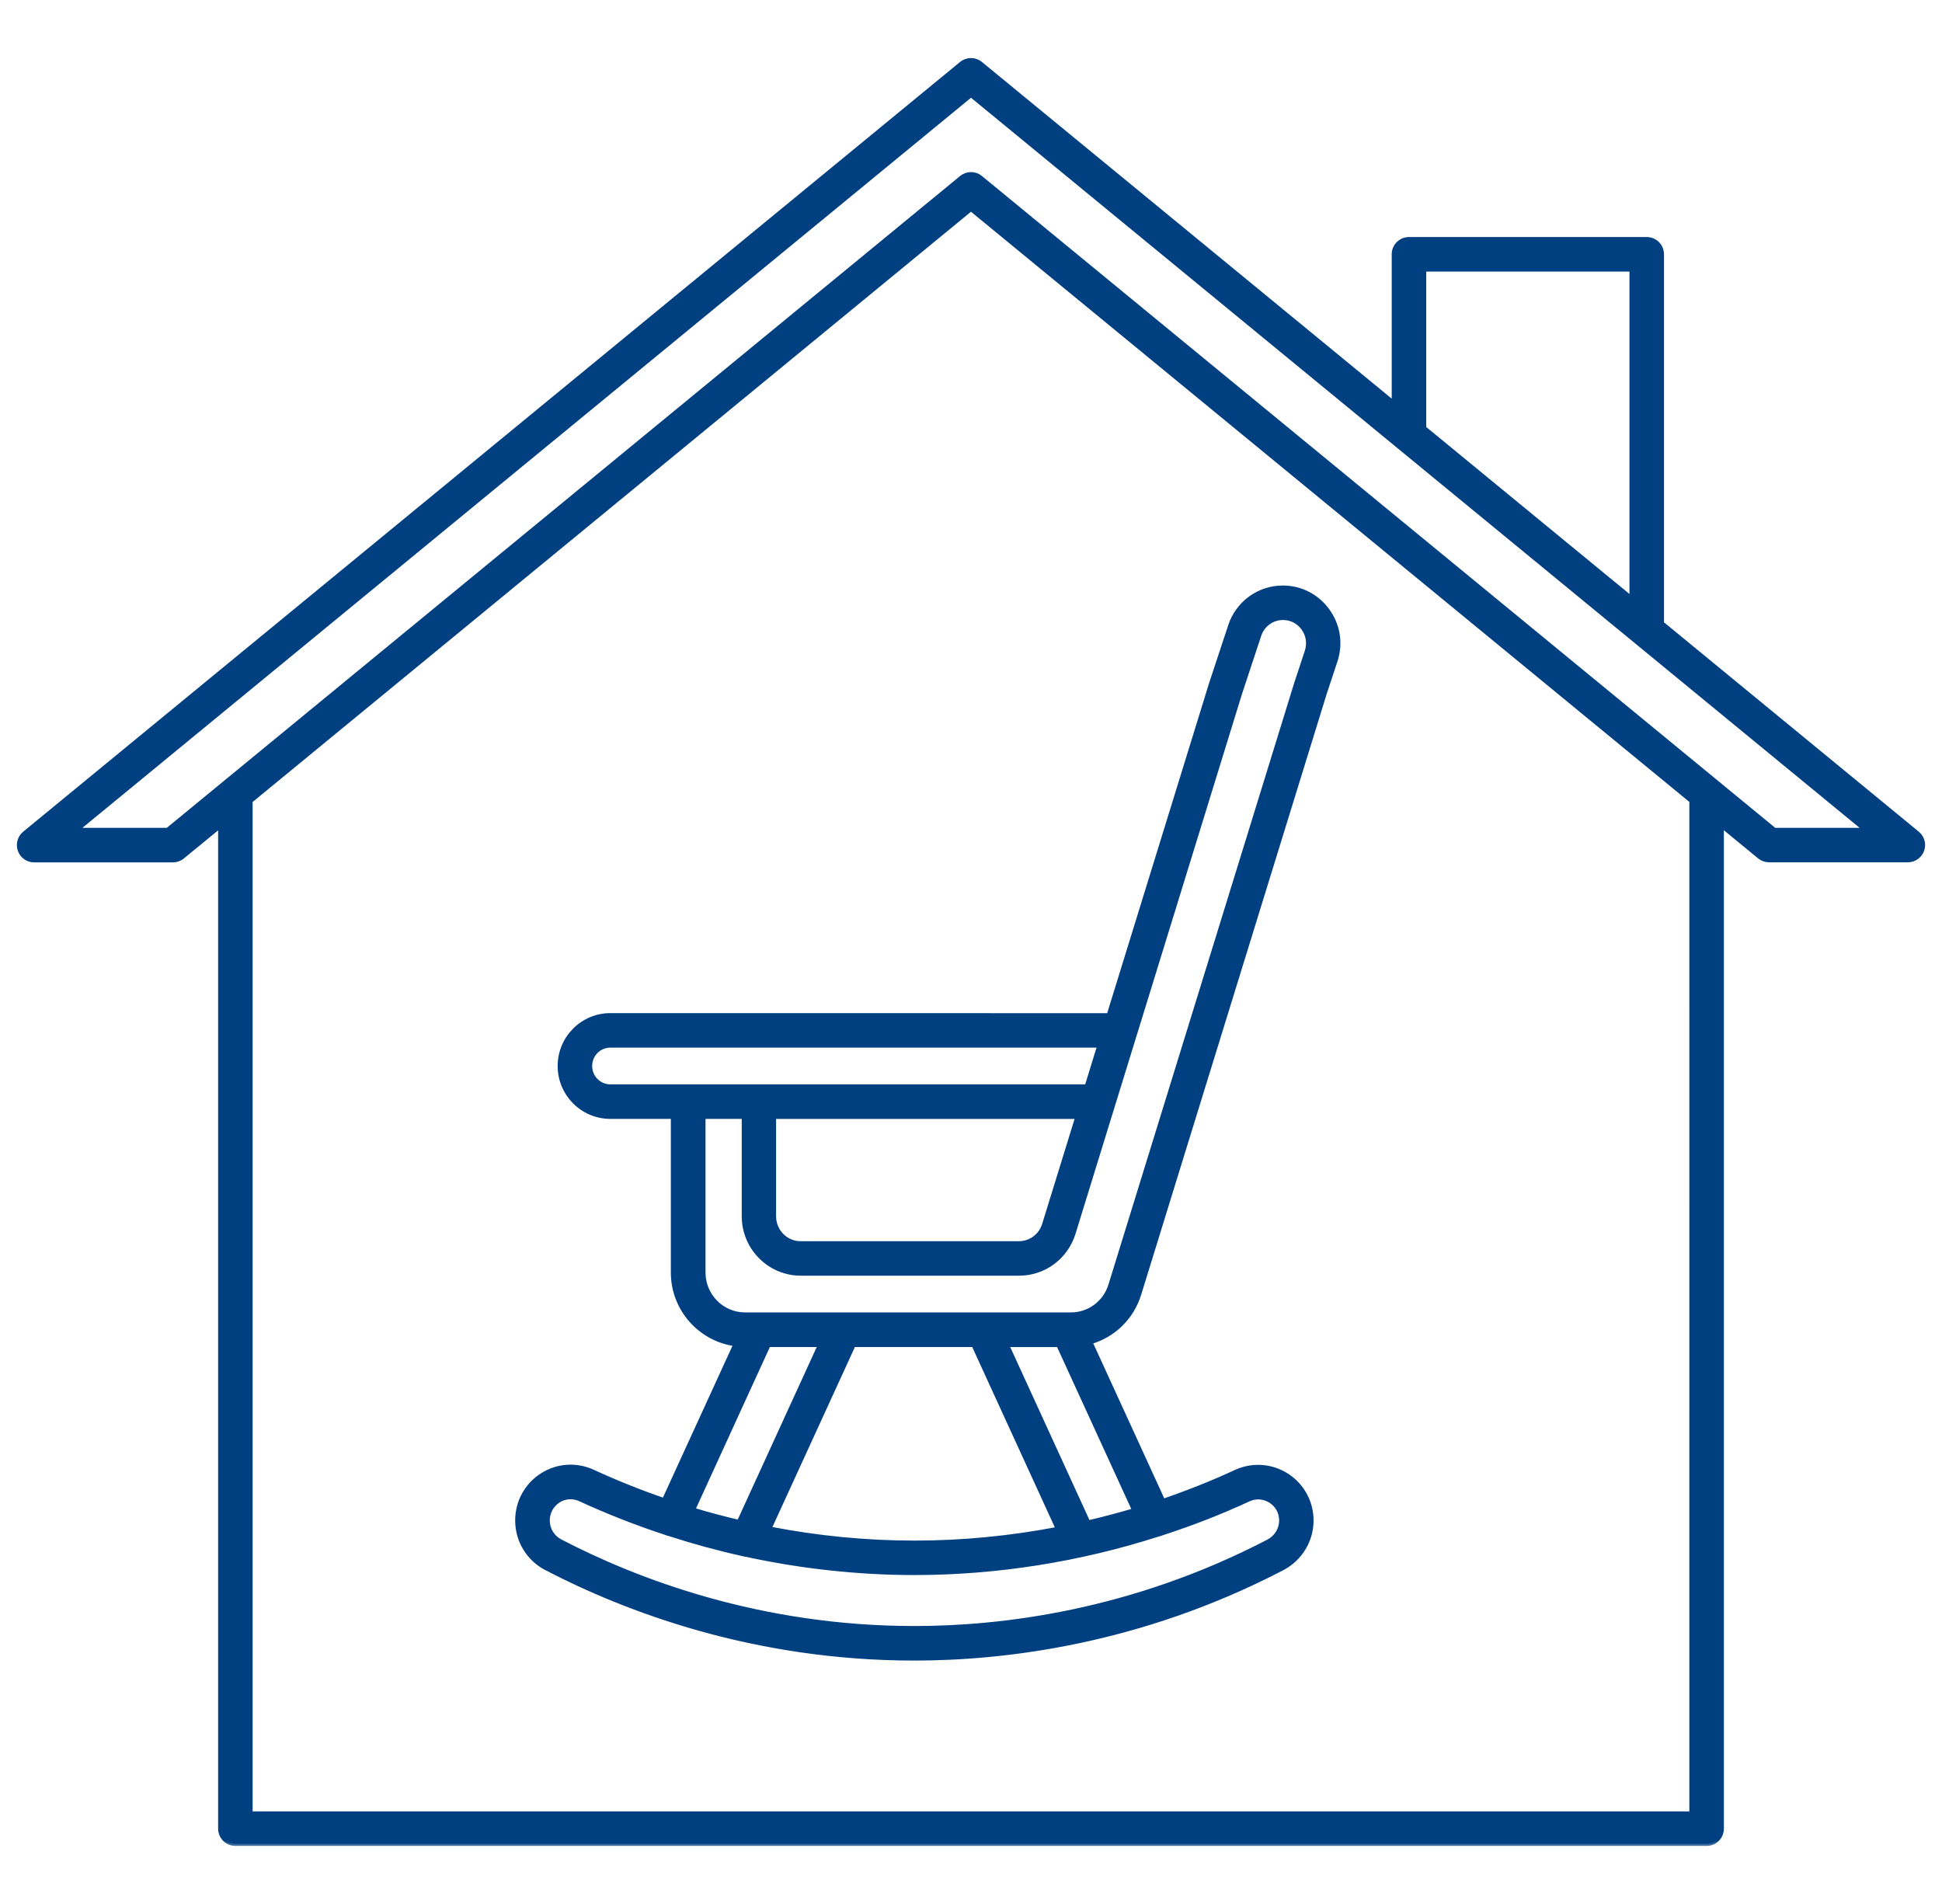 <svg fill="none" height="100" viewBox="0 0 102 100" width="102" xmlns="http://www.w3.org/2000/svg" xmlns:xlink="http://www.w3.org/1999/xlink"><mask id="a" fill="#000" height="95" maskUnits="userSpaceOnUse" width="102" x="0" y="2.163"><path d="m0 2.163h102v95h-102z" fill="#fff"/><path d="m100.711 43.77-13.426-11.031v-19.383c0-.438-.355-.793-.793-.793h-12.488c-.438 0-.793.355-.793.793v7.82l-21.707-17.832c-.293-.242-.715-.242-1.008 0l-49.207 40.426c-.258.215-.355.566-.242.883.113.317.41.527.746.527h7.289c.184 0 .363-.062.504-.18l1.984-1.629v52.672c0 .438.355.793.793.793h77.274c.438 0 .793-.355.793-.793v-52.676l1.984 1.629c.141.117.32.18.504.18h7.289c.336 0 .633-.211.746-.527.114-.312.016-.664-.242-.879zm-25.914-29.621h10.902v17.289l-10.902-8.957zm14.047 81.103h-75.689v-53.184l37.844-31.094 37.844 31.09zm4.356-51.66-41.695-34.258c-.293-.242-.715-.242-1.008 0l-41.695 34.258h-4.789l46.988-38.605 46.988 38.605z" fill="#000"/><path d="m32.055 53.324c-1.461 0-2.652 1.195-2.652 2.664s1.188 2.664 2.652 2.664h3.293v8.18c0 1.93 1.438 3.519 3.289 3.762l-3.758 8.203c-1.273-.438-2.523-.938-3.742-1.5-.867-.399-1.863-.332-2.668.184-.812.519-1.297 1.406-1.297 2.375 0 1.055.578 2.012 1.508 2.5 4.156 2.164 10.887 4.746 19.344 4.746 4.668 0 11.805-.82 19.32-4.731.945-.492 1.535-1.457 1.535-2.512 0-.965-.484-1.848-1.293-2.367-.809-.516-1.813-.586-2.688-.18-1.238.574-2.512 1.078-3.809 1.523l-3.824-8.348c1.207-.344 2.18-1.27 2.566-2.523l9.746-31.562.559-1.688c.301-.906.152-1.871-.406-2.641-.555-.766-1.41-1.207-2.352-1.207-1.254 0-2.363.805-2.758 2l-1.008 3.051-5.375 17.41zm-1.066 2.664c0-.594.477-1.078 1.062-1.078h25.695l-.664 2.156h-25.027c-.586 0-1.066-.484-1.066-1.078zm9.66 2.668h15.945l-1.746 5.652c-.184.598-.723.996-1.34.996h-11.457c-.773 0-1.402-.637-1.402-1.422zm-.285 11.977h2.711l-4.262 9.309c-.812-.191-1.617-.406-2.414-.645zm10.773 0 4.43 9.672c-2.488.476-5.019.723-7.535.723-2.547 0-5.106-.25-7.625-.742l4.422-9.652zm14.434 8.121c.387-.18.812-.148 1.168.078s.559.602.559 1.027c0 .461-.262.887-.68 1.105-7.227 3.762-14.098 4.551-18.586 4.551-8.137 0-14.613-2.484-18.613-4.566-.402-.211-.656-.629-.656-1.09 0-.43.207-.809.562-1.039.199-.129.418-.191.641-.191.168 0 .34.039.504.113 1.461.672 2.965 1.262 4.492 1.762l.004.004c.059.027.117.043.18.055 1.277.414 2.574.769 3.887 1.059.047.016.09.023.137.027 2.918.633 5.898.961 8.86.961 4.316 0 8.664-.691 12.801-2.019.059-.012.117-.031.176-.055 1.559-.504 3.082-1.098 4.566-1.781zm-8.414 1.211-4.273-9.328h2.711l3.981 8.688c-.801.238-1.605.449-2.418.641zm7.973-43.566 1.004-3.035c.18-.547.684-.914 1.254-.914.426 0 .816.199 1.066.547.258.355.324.797.188 1.215l-.562 1.703-9.75 31.578c-.285.93-1.125 1.551-2.086 1.551h-17.113c-1.207 0-2.188-.992-2.188-2.211v-8.18h2.129v5.227c0 1.66 1.344 3.008 2.992 3.008h11.457c1.32 0 2.465-.852 2.859-2.117z" fill="#000"/></mask><path d="m100.711 43.77-13.426-11.031v-19.383c0-.438-.355-.793-.793-.793h-12.488c-.438 0-.793.355-.793.793v7.82l-21.707-17.832c-.293-.242-.715-.242-1.008 0l-49.207 40.426c-.258.215-.355.566-.242.883.113.317.41.527.746.527h7.289c.184 0 .363-.062.504-.18l1.984-1.629v52.672c0 .438.355.793.793.793h77.274c.438 0 .793-.355.793-.793v-52.676l1.984 1.629c.141.117.32.18.504.18h7.289c.336 0 .633-.211.746-.527.114-.312.016-.664-.242-.879zm-25.914-29.621h10.902v17.289l-10.902-8.957zm14.047 81.103h-75.689v-53.184l37.844-31.094 37.844 31.09zm4.356-51.66-41.695-34.258c-.293-.242-.715-.242-1.008 0l-41.695 34.258h-4.789l46.988-38.605 46.988 38.605z" fill="#004081"/><path d="m32.055 53.324c-1.461 0-2.652 1.195-2.652 2.664s1.188 2.664 2.652 2.664h3.293v8.18c0 1.93 1.438 3.519 3.289 3.762l-3.758 8.203c-1.273-.438-2.523-.938-3.742-1.5-.867-.399-1.863-.332-2.668.184-.812.519-1.297 1.406-1.297 2.375 0 1.055.578 2.012 1.508 2.5 4.156 2.164 10.887 4.746 19.344 4.746 4.668 0 11.805-.82 19.32-4.731.945-.492 1.535-1.457 1.535-2.512 0-.965-.484-1.848-1.293-2.367-.809-.516-1.813-.586-2.688-.18-1.238.574-2.512 1.078-3.809 1.523l-3.824-8.348c1.207-.344 2.18-1.27 2.566-2.523l9.746-31.562.559-1.688c.301-.906.152-1.871-.406-2.641-.555-.766-1.41-1.207-2.352-1.207-1.254 0-2.363.805-2.758 2l-1.008 3.051-5.375 17.41zm-1.066 2.664c0-.594.477-1.078 1.062-1.078h25.695l-.664 2.156h-25.027c-.586 0-1.066-.484-1.066-1.078zm9.66 2.668h15.945l-1.746 5.652c-.184.598-.723.996-1.34.996h-11.457c-.773 0-1.402-.637-1.402-1.422zm-.285 11.977h2.711l-4.262 9.309c-.812-.191-1.617-.406-2.414-.645zm10.773 0 4.43 9.672c-2.488.476-5.019.723-7.535.723-2.547 0-5.106-.25-7.625-.742l4.422-9.652zm14.434 8.121c.387-.18.812-.148 1.168.078s.559.602.559 1.027c0 .461-.262.887-.68 1.105-7.227 3.762-14.098 4.551-18.586 4.551-8.137 0-14.613-2.484-18.613-4.566-.402-.211-.656-.629-.656-1.09 0-.43.207-.809.562-1.039.199-.129.418-.191.641-.191.168 0 .34.039.504.113 1.461.672 2.965 1.262 4.492 1.762l.004.004c.059.027.117.043.18.055 1.277.414 2.574.769 3.887 1.059.047.016.09.023.137.027 2.918.633 5.898.961 8.86.961 4.316 0 8.664-.691 12.801-2.019.059-.012.117-.031.176-.055 1.559-.504 3.082-1.098 4.566-1.781zm-8.414 1.211-4.273-9.328h2.711l3.981 8.688c-.801.238-1.605.449-2.418.641zm7.973-43.566 1.004-3.035c.18-.547.684-.914 1.254-.914.426 0 .816.199 1.066.547.258.355.324.797.188 1.215l-.562 1.703-9.75 31.578c-.285.93-1.125 1.551-2.086 1.551h-17.113c-1.207 0-2.188-.992-2.188-2.211v-8.18h2.129v5.227c0 1.66 1.344 3.008 2.992 3.008h11.457c1.32 0 2.465-.852 2.859-2.117z" fill="#004081"/><g stroke="#004081" stroke-width=".227"><path d="m100.711 43.77-13.426-11.031v-19.383c0-.438-.355-.793-.793-.793h-12.488c-.438 0-.793.355-.793.793v7.82l-21.707-17.832c-.293-.242-.715-.242-1.008 0l-49.207 40.426c-.258.215-.355.566-.242.883.113.317.41.527.746.527h7.289c.184 0 .363-.062.504-.18l1.984-1.629v52.672c0 .438.355.793.793.793h77.274c.438 0 .793-.355.793-.793v-52.676l1.984 1.629c.141.117.32.18.504.18h7.289c.336 0 .633-.211.746-.527.114-.312.016-.664-.242-.879zm-25.914-29.621h10.902v17.289l-10.902-8.957zm14.047 81.103h-75.689v-53.184l37.844-31.094 37.844 31.09zm4.356-51.66-41.695-34.258c-.293-.242-.715-.242-1.008 0l-41.695 34.258h-4.789l46.988-38.605 46.988 38.605z" mask="url(#a)"/><path d="m32.055 53.324c-1.461 0-2.652 1.195-2.652 2.664s1.188 2.664 2.652 2.664h3.293v8.18c0 1.93 1.438 3.519 3.289 3.762l-3.758 8.203c-1.273-.438-2.523-.938-3.742-1.5-.867-.399-1.863-.332-2.668.184-.812.519-1.297 1.406-1.297 2.375 0 1.055.578 2.012 1.508 2.5 4.156 2.164 10.887 4.746 19.344 4.746 4.668 0 11.805-.82 19.32-4.731.945-.492 1.535-1.457 1.535-2.512 0-.965-.484-1.848-1.293-2.367-.809-.516-1.813-.586-2.688-.18-1.238.574-2.512 1.078-3.809 1.523l-3.824-8.348c1.207-.344 2.18-1.27 2.566-2.523l9.746-31.562.559-1.688c.301-.906.152-1.871-.406-2.641-.555-.766-1.41-1.207-2.352-1.207-1.254 0-2.363.805-2.758 2l-1.008 3.051-5.375 17.41zm-1.066 2.664c0-.594.477-1.078 1.062-1.078h25.695l-.664 2.156h-25.027c-.586 0-1.066-.484-1.066-1.078zm9.66 2.668h15.945l-1.746 5.652c-.184.598-.723.996-1.34.996h-11.457c-.773 0-1.402-.637-1.402-1.422zm-.285 11.977h2.711l-4.262 9.309c-.812-.191-1.617-.406-2.414-.645zm10.773 0 4.43 9.672c-2.488.476-5.019.723-7.535.723-2.547 0-5.106-.25-7.625-.742l4.422-9.652zm14.434 8.121c.387-.18.812-.148 1.168.078s.559.602.559 1.027c0 .461-.262.887-.68 1.105-7.227 3.762-14.098 4.551-18.586 4.551-8.137 0-14.613-2.484-18.613-4.566-.402-.211-.656-.629-.656-1.09 0-.43.207-.809.562-1.039.199-.129.418-.191.641-.191.168 0 .34.039.504.113 1.461.672 2.965 1.262 4.492 1.762l.004.004c.059.027.117.043.18.055 1.277.414 2.574.769 3.887 1.059.047.016.09.023.137.027 2.918.633 5.898.961 8.86.961 4.316 0 8.664-.691 12.801-2.019.059-.012.117-.031.176-.055 1.559-.504 3.082-1.098 4.566-1.781zm-8.414 1.211-4.273-9.328h2.711l3.981 8.688c-.801.238-1.605.449-2.418.641zm7.973-43.566 1.004-3.035c.18-.547.684-.914 1.254-.914.426 0 .816.199 1.066.547.258.355.324.797.188 1.215l-.562 1.703-9.75 31.578c-.285.93-1.125 1.551-2.086 1.551h-17.113c-1.207 0-2.188-.992-2.188-2.211v-8.18h2.129v5.227c0 1.66 1.344 3.008 2.992 3.008h11.457c1.32 0 2.465-.852 2.859-2.117z" mask="url(#a)"/></g></svg>
